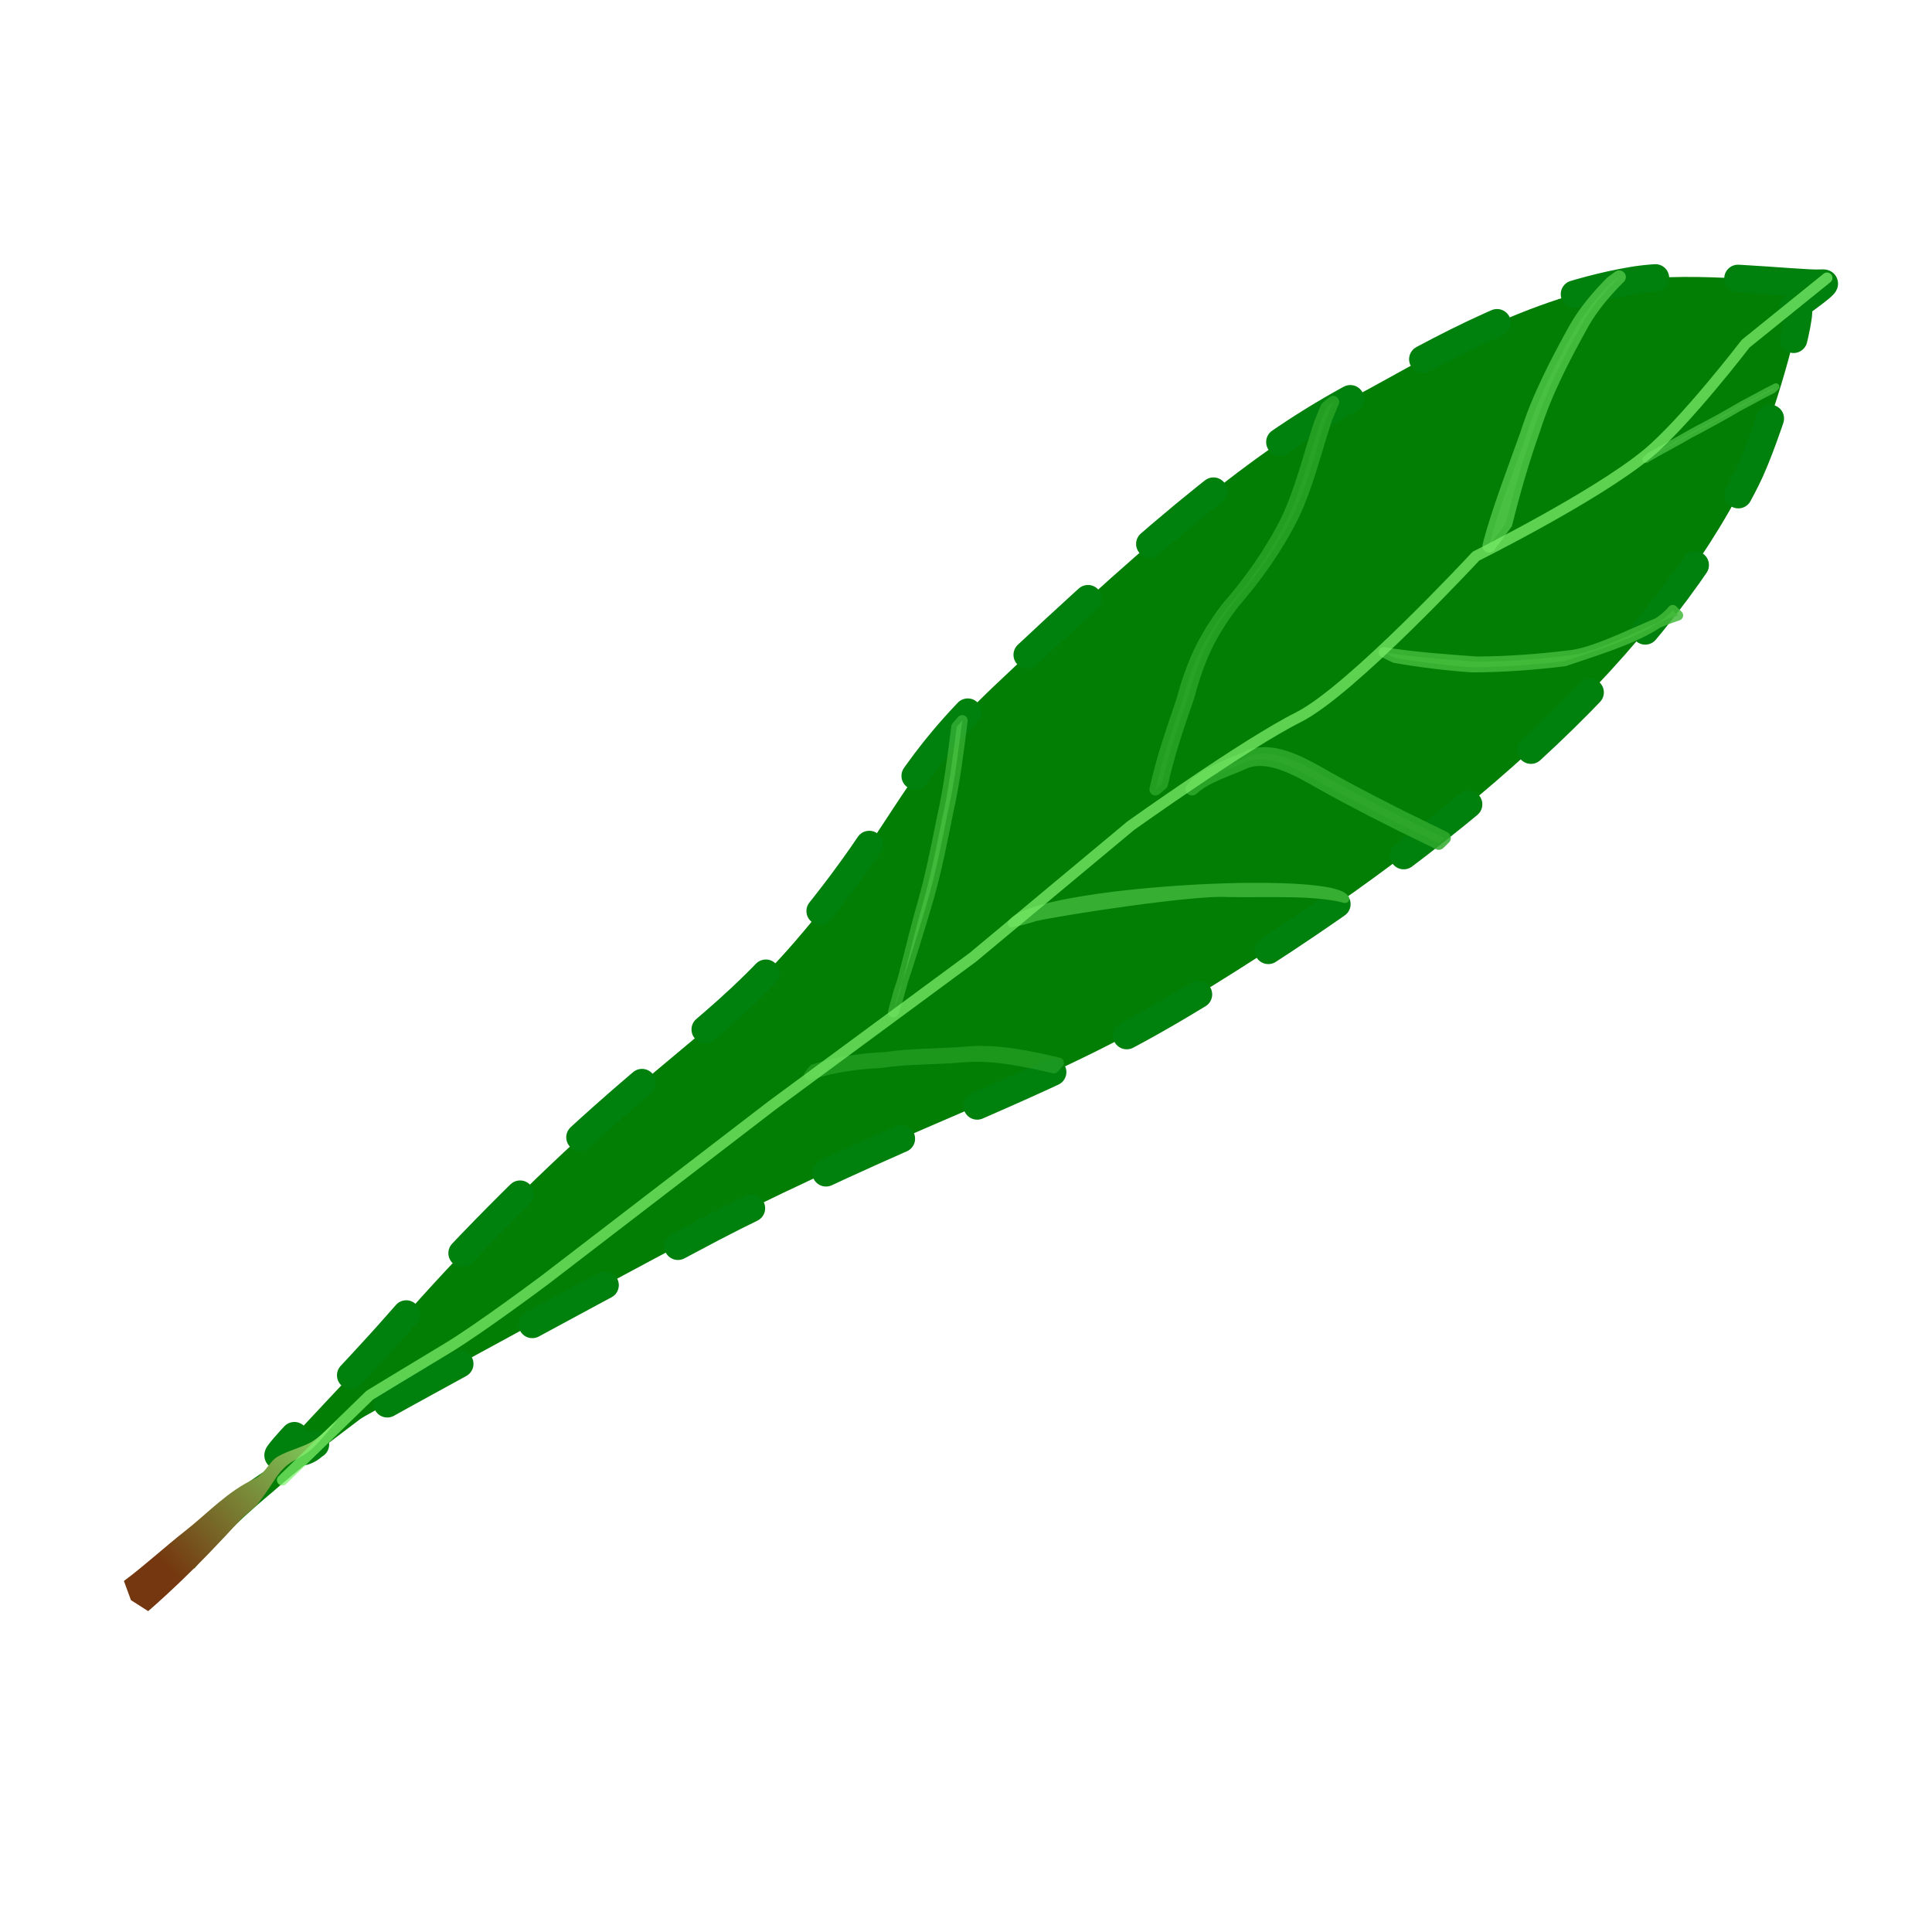 <?xml version="1.0" encoding="UTF-8"?>
<svg version="1.1" viewBox="0 0 750 750" xmlns="http://www.w3.org/2000/svg" xmlns:xlink="http://www.w3.org/1999/xlink">
<defs>
<filter id="c" x="-.011" y="-.014" width="1.021" height="1.028" color-interpolation-filters="sRGB">
<feGaussianBlur stdDeviation="1.35"/>
</filter>
<filter id="b" x="-.151" y="-.037" width="1.302" height="1.075" color-interpolation-filters="sRGB">
<feGaussianBlur stdDeviation="0.877"/>
</filter>
<linearGradient id="a" x1="1019" x2="1056" y1="126.22" y2="92.545" gradientUnits="userSpaceOnUse">
<stop stop-color="#75370f" offset="0"/>
<stop stop-color="#7ef26e" offset="1"/>
</linearGradient>
</defs>
<g transform="translate(0 -302.36)">
<g transform="matrix(1.915 0 0 1.915 -1886 669.89)">
<path d="m1353.9-134.51c-4.532 0.242-26.22-2.573-38.174-0.528-23.449 4.011-43.749 16.87-55.551 23.11-19.193 10.148-38.445 25.561-73.838 59.115-16.502 15.644-18.973 24.124-30.933 40.045-18.019 23.985-27.449 28.603-48.376 47.245-14.356 12.788-28.801 27.372-41.6 42.002-8.793 10.051-24.197 25.67-24.197 26.605 0 0.39 1.344-0.127 4.631-2.225-0.726 0.596-1.117 0.936-1.117 0.979 0 1.061 2.196 0.677 3.6-0.631 1.486-1.384 53.52-29.805 81.09-44.289 9.704-5.098 29.077-14.163 43.051-20.145 30.594-13.096 40.928-18.216 57.756-28.613 54.913-33.928 91.138-68.254 108.63-102.94 4.185-8.299 11.24-31.621 10.522-34.783-0.047-0.206-0.442-0.124-1.107 0.18 4.761-3.448 6.857-5.043 6.285-5.125-0.142-0.02-0.368-0.022-0.67-6e-3z" fill="#037e05" stroke="#00800d" stroke-dasharray="16.755, 16.755" stroke-linecap="round" stroke-linejoin="round" stroke-width="5.585"/>
<path d="m1233.8-10.927c-6.82-0.487-34.371 3.771-39.091 4.897l-2.654 0.776-2.09 0.492c4.975-6.68 64.742-9.89 67.561-4.957-6.169-1.645-15.454-1.065-23.726-1.208z" fill-opacity="0" opacity=".85" stroke="#3fb639" stroke-linecap="round" stroke-linejoin="round" stroke-width="1.7"/>
<path d="m1220.4-32.988c1.33-6.086 3.365-11.934 5.383-17.798 2.066-7.699 4.381-12.699 9.137-18.929 4.682-5.382 8.79-11.18 12.02-17.614 3.011-6.329 4.582-13.225 6.805-19.86 0.453-1.085 0.906-2.171 1.359-3.256l-1.327 1.085v0c-0.45 1.089-0.901 2.177-1.351 3.266-2.209 6.635-3.796 13.521-6.821 19.839-3.247 6.42-7.372 12.2-12.04 17.588-4.73 6.235-7.029 11.299-9.104 18.974-2.018 5.866-4.039 11.722-5.374 17.809l1.311-1.105z" fill="#2aa326" opacity=".85" stroke="#2aa326" stroke-linecap="round" stroke-linejoin="round" stroke-width="2.448"/>
<path d="m1226.5-31.991c3.109-2.777 7.226-3.757 10.942-5.521 4.755-1.64 10.194 1.403 15.426 4.409 6.697 3.737 13.436 7.18 20.183 10.44 1.157 0.565 2.313 1.129 3.47 1.694l1.123-1.088v0c-1.157-0.565-2.314-1.13-3.471-1.695-6.744-3.251-13.478-6.699-20.173-10.426-5.252-3.029-10.727-6.117-15.53-4.549-3.708 1.753-7.713 2.914-10.946 5.515l-1.022 1.221z" fill="#219a1e" opacity=".85" stroke="#31a92c" stroke-linecap="round" stroke-linejoin="round" stroke-width="2.637"/>
<path d="m1148.9 26.016c4.662-1.598 9.623-2.246 14.527-2.498 5.507-0.813 11.053-0.636 16.582-1.126 5.303-0.475 10.539 0.491 15.703 1.582 0.928 0.217 1.856 0.434 2.784 0.65l0.985-1.1v0c-0.929-0.217-1.857-0.435-2.786-0.652-5.174-1.098-10.42-2.075-15.736-1.611-5.529 0.492-11.072 0.312-16.578 1.129-4.916 0.241-9.885 0.89-14.565 2.467l-0.916 1.158z" fill-opacity="0" opacity=".42" stroke="#40b739" stroke-linecap="round" stroke-linejoin="round" stroke-width="2.1"/>
<path d="m1267.6-58.584c5.218 0.91 10.43 1.554 15.714 1.917 6.254-0.026 12.473-0.483 18.675-1.239 6.289-2.167 18.094-5.529 21.945-10.338l1.073 1.073c-6.695 2.162-16.054 7.559-22.072 8.131-6.195 0.755-12.405 1.22-18.653 1.257-5.284-0.363-13.716-0.991-18.931-1.915z" fill="#44bc3c" opacity=".85" stroke="#42ba3a" stroke-linecap="round" stroke-linejoin="round" stroke-width="2.1"/>
<path d="m1290.1-85.813c1.616-6.511 3.465-12.927 5.715-19.245 2.391-7.532 6.058-14.492 9.863-21.374 2.021-3.51 4.578-6.494 7.421-9.333l-1.527 1.111v0c-2.826 2.86-5.381 5.857-7.39 9.376-3.807 6.886-7.448 13.864-9.844 21.398-2.246 6.322-6.007 16.114-7.63 22.625z" fill="#40b839" opacity=".85" stroke="#4dc344" stroke-linecap="round" stroke-linejoin="round" stroke-width="2.687"/>
<path d="m1318.5-98.779c2.915-1.727 5.985-3.268 8.9-4.995 3.421-1.781 6.793-3.625 10.082-5.562 2.265-1.171 4.452-2.432 6.75-3.561l0.639-0.629v0c-2.303 1.124-4.485 2.391-6.756 3.556-3.282 1.944-6.659 3.784-10.082 5.562-2.911 1.733-5.988 3.262-8.893 5.001l-0.64 0.628z" fill="#42b93b" opacity=".85" stroke="#42b93b" stroke-linecap="round" stroke-linejoin="round" stroke-width="1.401"/>
<path d="m1167.1 9.115c2.076-6.185 4.028-12.433 5.875-18.759 1.643-5.7 2.805-11.63 3.988-17.534 1.401-6.098 2.143-12.4 2.953-18.681l-1.115 1.268v0c-0.81 6.278-1.563 12.572-2.961 18.667-1.184 5.899-2.349 11.824-3.998 17.516-1.846 6.324-3.807 15.452-5.878 21.638z" fill="#7df36e" fill-opacity=".408" filter="url(#b)" opacity=".85" stroke="#7ef26f" stroke-linecap="round" stroke-linejoin="round" stroke-opacity=".459" stroke-width="2.214"/>
<path d="m1020.8 125.01c1.163 0.319 2.318 0.652 3.466 1 2.427-2.885 5.017-5.643 7.756-8.258 2.562-2.489 5.267-4.858 8.052-7.198 2.125-1.839 4.28-3.648 6.465-5.424a0.002 0.058 51.546 0 0 0.06-0.044l4.205-3.977-0.054 0.039 9.292-7.047-0.785-0.739 0.179 0.773 0.767-0.205-0.785-0.739-9.916 6.138a0.002 0.047 55.828 0 0-0.054 0.039l-4.883 3.107 0.06-0.044c-2.426 1.496-4.83 3.031-7.213 4.605-3.045 2.075-6.085 4.237-9.023 6.567-3.104 2.504-6.077 5.183-8.901 8.023 0.424 1.137 0.862 2.265 1.313 3.383z" color="#000000" color-rendering="auto" fill="#037e05" fill-rule="evenodd" image-rendering="auto" shape-rendering="auto" solid-color="#000000" style="isolation:auto;mix-blend-mode:normal"/>
<path d="m1011.4 132.45c1.159 0.751 2.325 1.495 3.497 2.231 4.19-3.634 9.173-8.462 12.037-11.439 2.864-2.978 4.396-4.602 5.975-6.352s3.278-2.991 4.012-3.717c3.543-4.601 3.576-5.597 5.516-7.528 1.739-1.692 3.642-2.085 5.459-3.672 1.818-1.588 3.342-3.735 5.339-5.956-2.303 1.902-3.31 3.244-5.402 4.46-1.726 1.001-5.722 2.011-7.261 3.28-1.224 1.004-2.169 3.138-4.107 4.102-5.478 2.506-9.498 6.985-14.138 10.619-4.185 3.278-8.092 6.92-12.353 10.086 0.484 1.29 0.959 2.586 1.425 3.886z" color="#000000" color-rendering="auto" fill="url(#a)" fill-rule="evenodd" image-rendering="auto" shape-rendering="auto" solid-color="#000000" style="isolation:auto;mix-blend-mode:normal"/>
<path d="m1042.1 108.11 17.72-17.217s8.942-5.445 15.607-9.444c6.665-3.999 19.996-13.997 19.996-13.997l45.99-35.326 40.658-29.994 31.993-26.661s23.328-16.663 33.993-21.995c10.664-5.332 35.992-32.66 35.992-32.66s24.283-12.104 34.66-20.662c7.724-6.371 20.011-22.402 20.011-22.402l16.504-13.334" color="#000000" color-rendering="auto" fill="none" filter="url(#c)" image-rendering="auto" opacity=".85" shape-rendering="auto" solid-color="#000000" stroke="#7ef26e" stroke-linecap="round" stroke-linejoin="round" stroke-width="2.2" style="isolation:auto;mix-blend-mode:normal"/>
</g>
</g>
</svg>
